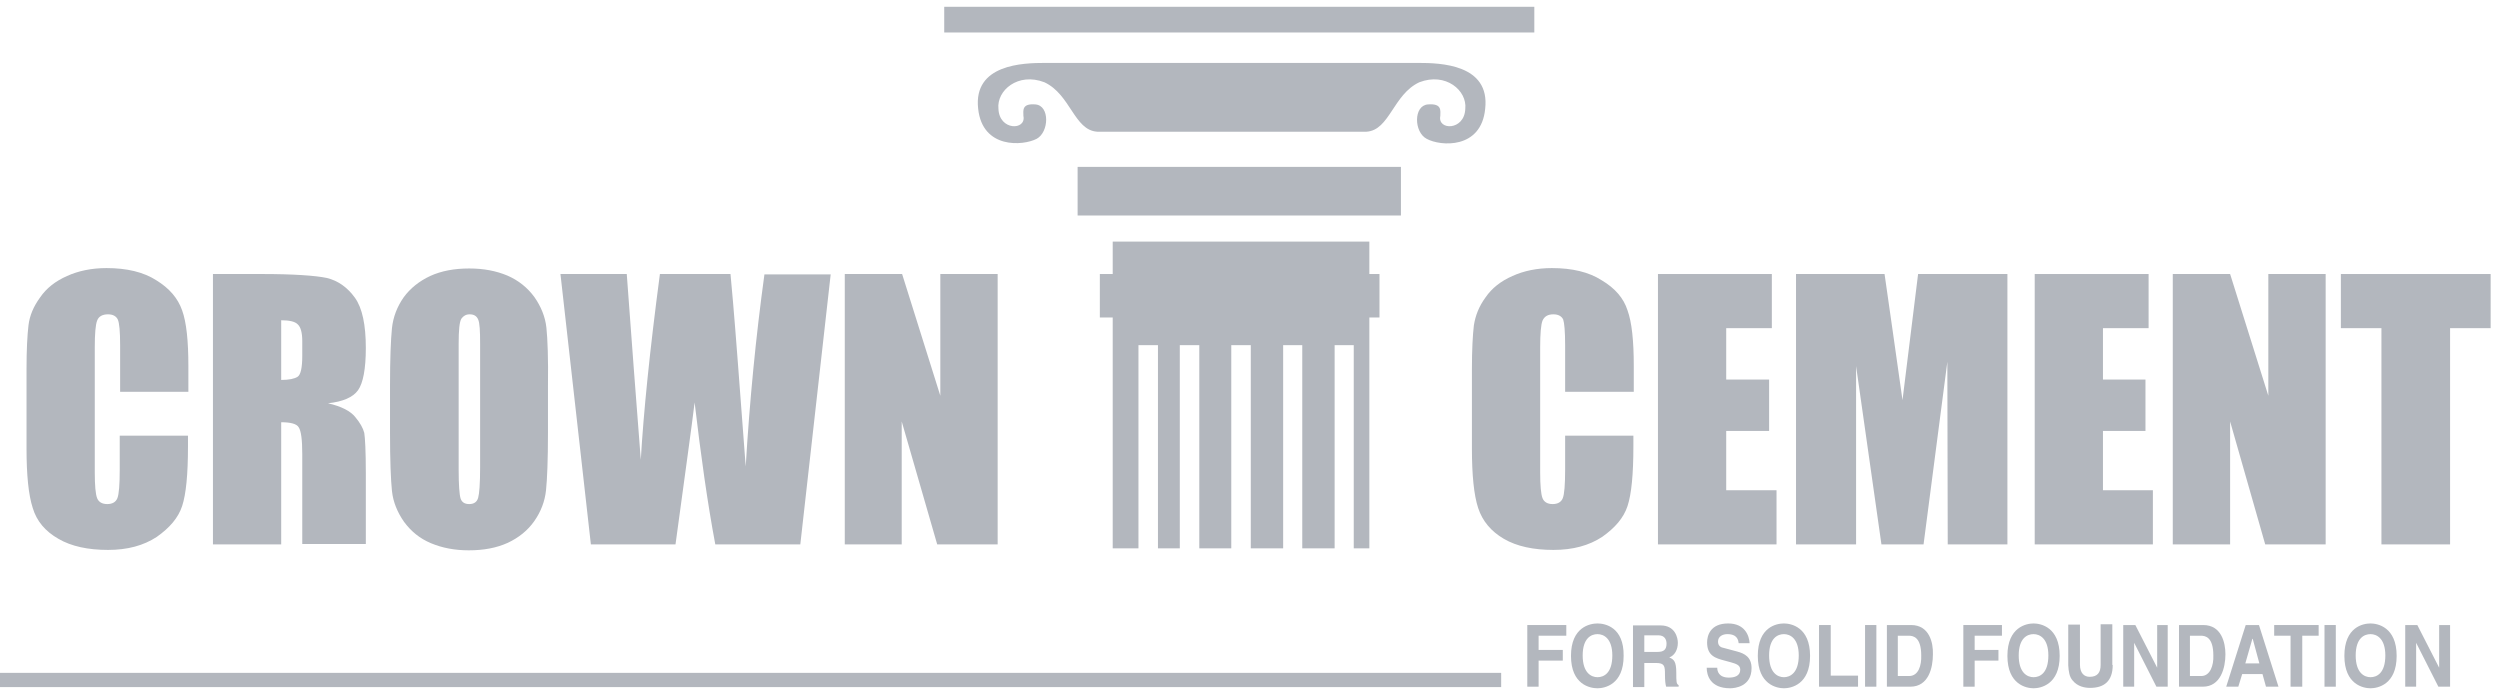 <svg width="223" height="62" viewBox="0 0 223 62" fill="none" xmlns="http://www.w3.org/2000/svg">
<g clip-path="url(#clip0_2001_414)">
<path d="M133.904 60.019H0V61.288H133.904V60.019Z" fill="#B3B7BE"/>
<path d="M137.244 61.253H136.235V55.753H139.714V56.705H137.244V57.974H139.401V58.926H137.244V61.253Z" fill="#B3B7BE"/>
<path d="M142.497 55.612C141.836 55.612 140.132 55.929 140.132 58.503C140.132 61.077 141.836 61.394 142.497 61.394C143.124 61.394 144.828 61.077 144.828 58.503C144.863 55.929 143.158 55.612 142.497 55.612ZM142.497 60.407C141.941 60.407 141.175 60.019 141.175 58.468C141.175 56.916 141.941 56.564 142.497 56.564C143.054 56.564 143.819 56.952 143.819 58.468C143.819 60.054 143.054 60.407 142.497 60.407Z" fill="#B3B7BE"/>
<path d="M149.525 60.019C149.525 58.996 149.316 58.82 148.899 58.644C149.386 58.468 149.664 57.939 149.664 57.339C149.664 56.881 149.42 55.788 148.133 55.788H145.663V61.288H146.672V59.138H147.716C148.481 59.138 148.516 59.42 148.516 60.16C148.516 60.724 148.551 61.006 148.62 61.253H149.734V61.112C149.525 61.006 149.525 60.795 149.525 60.019ZM147.855 58.15H146.672V56.669H147.924C148.516 56.669 148.655 57.093 148.655 57.41C148.655 57.974 148.377 58.15 147.855 58.15Z" fill="#B3B7BE"/>
<path d="M153.178 59.561C153.178 59.878 153.317 60.442 154.221 60.442C154.708 60.442 155.23 60.301 155.23 59.737C155.23 59.314 154.848 59.208 154.361 59.067L153.839 58.926C153.039 58.715 152.273 58.503 152.273 57.304C152.273 56.705 152.551 55.612 154.152 55.612C155.648 55.612 156.03 56.705 156.065 57.375H155.091C155.056 57.128 154.987 56.564 154.082 56.564C153.7 56.564 153.247 56.74 153.247 57.233C153.247 57.657 153.56 57.762 153.769 57.798L154.952 58.115C155.613 58.291 156.239 58.609 156.239 59.596C156.239 61.253 154.743 61.394 154.326 61.394C152.551 61.394 152.238 60.231 152.238 59.561H153.178Z" fill="#B3B7BE"/>
<path d="M159.127 55.612C158.466 55.612 156.796 55.929 156.796 58.503C156.796 61.077 158.5 61.394 159.127 61.394C159.753 61.394 161.458 61.077 161.458 58.503C161.458 55.929 159.753 55.612 159.127 55.612ZM159.127 60.407C158.57 60.407 157.805 60.019 157.805 58.468C157.805 56.916 158.57 56.564 159.127 56.564C159.683 56.564 160.449 56.952 160.449 58.468C160.449 60.054 159.649 60.407 159.127 60.407Z" fill="#B3B7BE"/>
<path d="M163.301 60.266H165.737V61.253H162.258V55.753H163.301V60.266Z" fill="#B3B7BE"/>
<path d="M167.372 55.753H166.363V61.253H167.372V55.753Z" fill="#B3B7BE"/>
<path d="M170.468 55.753H168.311V61.253H170.398C172.034 61.253 172.416 59.561 172.416 58.362C172.451 57.339 172.103 55.753 170.468 55.753ZM170.294 60.301H169.285V56.705H170.259C170.677 56.705 171.373 56.846 171.373 58.468C171.407 59.349 171.129 60.301 170.294 60.301Z" fill="#B3B7BE"/>
<path d="M176.139 61.253H175.13V55.753H178.574V56.705H176.139V57.974H178.261V58.926H176.139V61.253Z" fill="#B3B7BE"/>
<path d="M181.392 55.612C180.766 55.612 179.061 55.929 179.061 58.503C179.061 61.077 180.766 61.394 181.392 61.394C182.018 61.394 183.723 61.077 183.723 58.503C183.723 55.929 182.018 55.612 181.392 55.612ZM181.392 60.407C180.835 60.407 180.07 60.019 180.07 58.468C180.07 56.916 180.835 56.564 181.392 56.564C181.949 56.564 182.714 56.952 182.714 58.468C182.714 60.054 181.949 60.407 181.392 60.407Z" fill="#B3B7BE"/>
<path d="M188.454 59.314C188.454 60.76 187.689 61.359 186.436 61.359C185.984 61.359 185.323 61.253 184.871 60.689C184.593 60.372 184.523 59.913 184.488 59.349V55.717H185.532V59.279C185.532 60.054 185.915 60.372 186.402 60.372C187.097 60.372 187.376 59.984 187.376 59.314V55.682H188.419V59.314H188.454Z" fill="#B3B7BE"/>
<path d="M192.42 55.753H193.359V61.253H192.351L190.368 57.339V61.253H189.393V55.753H190.472L192.42 59.561V55.753Z" fill="#B3B7BE"/>
<path d="M196.525 55.753H194.368V61.253H196.49C198.091 61.253 198.508 59.561 198.508 58.362C198.508 57.339 198.16 55.753 196.525 55.753ZM196.351 60.301H195.342V56.705H196.317C196.734 56.705 197.43 56.846 197.43 58.468C197.465 59.349 197.152 60.301 196.351 60.301Z" fill="#B3B7BE"/>
<path d="M201.5 55.753H200.317L198.578 61.253H199.656L200.004 60.125H201.813L202.126 61.253H203.24L201.5 55.753ZM200.283 59.173L200.909 56.987H200.944L201.535 59.173H200.283Z" fill="#B3B7BE"/>
<path d="M205.362 61.253H204.318V56.705H202.857V55.753H206.823V56.705H205.362V61.253Z" fill="#B3B7BE"/>
<path d="M208.354 55.753H207.345V61.253H208.354V55.753Z" fill="#B3B7BE"/>
<path d="M211.45 55.612C210.789 55.612 209.119 55.929 209.119 58.503C209.119 61.077 210.824 61.394 211.45 61.394C212.076 61.394 213.781 61.077 213.781 58.503C213.781 55.929 212.076 55.612 211.45 55.612ZM211.45 60.407C210.893 60.407 210.128 60.019 210.128 58.468C210.128 56.916 210.893 56.564 211.45 56.564C212.007 56.564 212.772 56.952 212.772 58.468C212.772 60.054 212.007 60.407 211.45 60.407Z" fill="#B3B7BE"/>
<path d="M217.573 55.753H218.547V61.253H217.503L215.52 57.339V61.253H214.546V55.753H215.625L217.573 59.561V55.753Z" fill="#B3B7BE"/>
<path d="M16.803 34.949H10.715V30.788C10.715 29.554 10.646 28.814 10.506 28.497C10.367 28.215 10.089 28.038 9.637 28.038C9.15 28.038 8.802 28.215 8.663 28.602C8.523 28.955 8.454 29.766 8.454 30.965V42.142C8.454 43.306 8.523 44.081 8.663 44.434C8.802 44.787 9.115 44.963 9.567 44.963C10.019 44.963 10.332 44.787 10.472 44.434C10.611 44.081 10.68 43.235 10.68 41.895V38.863H16.768V39.815C16.768 42.319 16.595 44.081 16.247 45.139C15.899 46.197 15.133 47.079 13.985 47.89C12.803 48.665 11.376 49.053 9.637 49.053C7.862 49.053 6.366 48.736 5.218 48.066C4.036 47.396 3.27 46.479 2.922 45.316C2.54 44.152 2.366 42.354 2.366 39.991V32.939C2.366 31.212 2.435 29.907 2.54 29.025C2.644 28.144 2.992 27.333 3.583 26.522C4.14 25.711 4.94 25.076 5.984 24.618C6.993 24.16 8.176 23.913 9.498 23.913C11.307 23.913 12.803 24.265 13.951 25.006C15.099 25.711 15.864 26.593 16.247 27.686C16.629 28.743 16.803 30.401 16.803 32.657V34.949Z" fill="#B3B7BE"/>
<path d="M31.693 37.206C31.276 36.677 30.476 36.254 29.258 35.972C30.58 35.831 31.484 35.443 31.937 34.808C32.389 34.173 32.632 32.904 32.632 31.035C32.632 28.99 32.319 27.474 31.658 26.557C30.997 25.64 30.162 25.041 29.154 24.794C28.145 24.583 26.196 24.442 23.309 24.442H18.995V48.56H25.083V37.664C25.918 37.664 26.475 37.805 26.649 38.123C26.857 38.44 26.962 39.216 26.962 40.52V48.524H32.632V42.178C32.632 40.238 32.563 39.039 32.493 38.616C32.389 38.193 32.111 37.7 31.693 37.206ZM26.962 31.741C26.962 32.798 26.823 33.433 26.544 33.609C26.266 33.786 25.779 33.891 25.083 33.891V28.567C25.779 28.567 26.301 28.673 26.544 28.92C26.823 29.166 26.962 29.66 26.962 30.436V31.741Z" fill="#B3B7BE"/>
<path d="M48.74 29.237C48.636 28.25 48.253 27.333 47.661 26.487C47.035 25.64 46.235 25.006 45.261 24.583C44.252 24.16 43.139 23.948 41.852 23.948C40.53 23.948 39.382 24.16 38.373 24.618C37.399 25.076 36.598 25.711 36.007 26.522C35.416 27.368 35.068 28.285 34.963 29.272C34.859 30.295 34.789 31.987 34.789 34.42V38.581C34.789 41.049 34.859 42.812 34.963 43.799C35.068 44.787 35.45 45.703 36.042 46.55C36.668 47.396 37.433 48.031 38.442 48.454C39.451 48.877 40.564 49.089 41.817 49.089C43.139 49.089 44.287 48.877 45.296 48.419C46.27 47.96 47.07 47.325 47.661 46.479C48.253 45.633 48.601 44.716 48.705 43.729C48.809 42.742 48.879 41.014 48.879 38.581V34.456C48.914 31.987 48.844 30.224 48.74 29.237ZM42.826 41.719C42.826 43.13 42.756 44.046 42.652 44.399C42.547 44.787 42.269 44.963 41.852 44.963C41.434 44.963 41.191 44.787 41.086 44.469C40.982 44.152 40.912 43.27 40.912 41.895V30.683C40.912 29.449 40.982 28.708 41.156 28.426C41.33 28.179 41.573 28.038 41.886 28.038C42.269 28.038 42.513 28.179 42.652 28.497C42.791 28.814 42.826 29.519 42.826 30.647V41.719Z" fill="#B3B7BE"/>
<path d="M74.101 24.442L71.388 48.56H63.804C63.108 44.857 62.517 40.626 61.96 35.901C61.716 37.946 61.125 42.142 60.255 48.56H52.706L49.992 24.442H55.907L56.533 32.869L57.159 41.014C57.403 36.783 57.959 31.282 58.864 24.442H65.16C65.23 25.147 65.474 27.791 65.822 32.41L66.517 41.613C66.865 35.76 67.422 30.048 68.187 24.477H74.101V24.442Z" fill="#B3B7BE"/>
<path d="M88.991 24.442V48.56H83.599L80.433 37.594V48.56H75.354V24.442H80.468L83.877 35.302V24.442H88.991Z" fill="#B3B7BE"/>
<path d="M145.698 34.949H139.61V30.788C139.61 29.554 139.54 28.814 139.436 28.497C139.297 28.215 139.018 28.038 138.566 28.038C138.079 28.038 137.766 28.215 137.592 28.602C137.453 28.955 137.383 29.766 137.383 30.965V42.142C137.383 43.306 137.453 44.081 137.592 44.434C137.731 44.787 138.044 44.963 138.497 44.963C138.949 44.963 139.262 44.787 139.401 44.434C139.54 44.081 139.61 43.235 139.61 41.895V38.863H145.698V39.815C145.698 42.319 145.524 44.081 145.176 45.139C144.828 46.197 144.063 47.079 142.915 47.89C141.732 48.665 140.306 49.053 138.566 49.053C136.792 49.053 135.296 48.736 134.148 48.066C133 47.396 132.234 46.479 131.852 45.316C131.469 44.152 131.295 42.354 131.295 39.991V32.939C131.295 31.212 131.365 29.907 131.469 29.025C131.608 28.144 131.921 27.333 132.513 26.522C133.069 25.711 133.87 25.076 134.913 24.618C135.922 24.16 137.105 23.913 138.427 23.913C140.236 23.913 141.732 24.265 142.88 25.006C144.063 25.711 144.828 26.593 145.176 27.686C145.559 28.743 145.733 30.401 145.733 32.657V34.949H145.698Z" fill="#B3B7BE"/>
<path d="M147.89 24.442H158.048V29.272H153.978V33.856H157.805V38.44H153.978V43.729H158.466V48.56H147.89V24.442Z" fill="#B3B7BE"/>
<path d="M179.061 24.442V48.56H173.738L173.703 32.269L171.581 48.56H167.824L165.563 32.657V48.56H160.205V24.442H168.102C168.311 25.887 168.555 27.615 168.833 29.554L169.703 35.69L171.094 24.442H179.061Z" fill="#B3B7BE"/>
<path d="M181.496 24.442H191.655V29.272H187.584V33.856H191.376V38.44H187.584V43.729H192.037V48.56H181.496V24.442Z" fill="#B3B7BE"/>
<path d="M207.449 24.442V48.56H202.057L198.926 37.594V48.56H193.812V24.442H198.926L202.335 35.302V24.442H207.449Z" fill="#B3B7BE"/>
<path d="M222.165 24.442V29.272H218.547V48.56H212.424V29.272H208.806V24.442H222.165Z" fill="#B3B7BE"/>
<path d="M124.963 14.886H96.123V19.223H124.963V14.886Z" fill="#B3B7BE"/>
<path d="M136.861 0.606H84.225V2.898H136.861V0.606Z" fill="#B3B7BE"/>
<path d="M123.05 24.442V28.32H122.146V48.912H120.754V30.788H119.049V48.912H116.162V30.788H114.457V48.912H111.57V30.788H109.83V48.912H106.977V30.788H105.238V48.912H103.29V30.788H101.55V48.912H99.254V28.32H98.106V24.442H99.254V21.55H122.146V24.442H123.05Z" fill="#B3B7BE"/>
<path d="M97.862 11.748C95.81 11.607 95.497 8.434 93.166 7.34C90.8 6.424 88.887 8.081 89.061 9.703C89.13 11.678 91.566 11.642 91.287 10.338C91.287 9.879 91.113 9.209 92.366 9.315C93.653 9.421 93.583 11.783 92.47 12.383C91.253 13.017 87.635 13.299 87.252 9.703C86.799 5.719 91.287 5.613 93.201 5.613H108.508H109.065H126.529C128.442 5.613 132.93 5.719 132.478 9.703C132.13 13.335 128.477 13.053 127.26 12.383C126.112 11.783 126.077 9.421 127.364 9.315C128.651 9.209 128.477 9.879 128.477 10.338C128.199 11.642 130.634 11.678 130.704 9.703C130.878 8.081 128.964 6.424 126.599 7.34C124.268 8.434 123.955 11.607 121.902 11.748H97.862Z" fill="#B3B7BE"/>
</g>
<defs>
<clipPath id="clip0_2001_414">
<rect width="223" height="61" fill="white" transform="translate(0 0.5)"/>
</clipPath>
</defs>
</svg>
